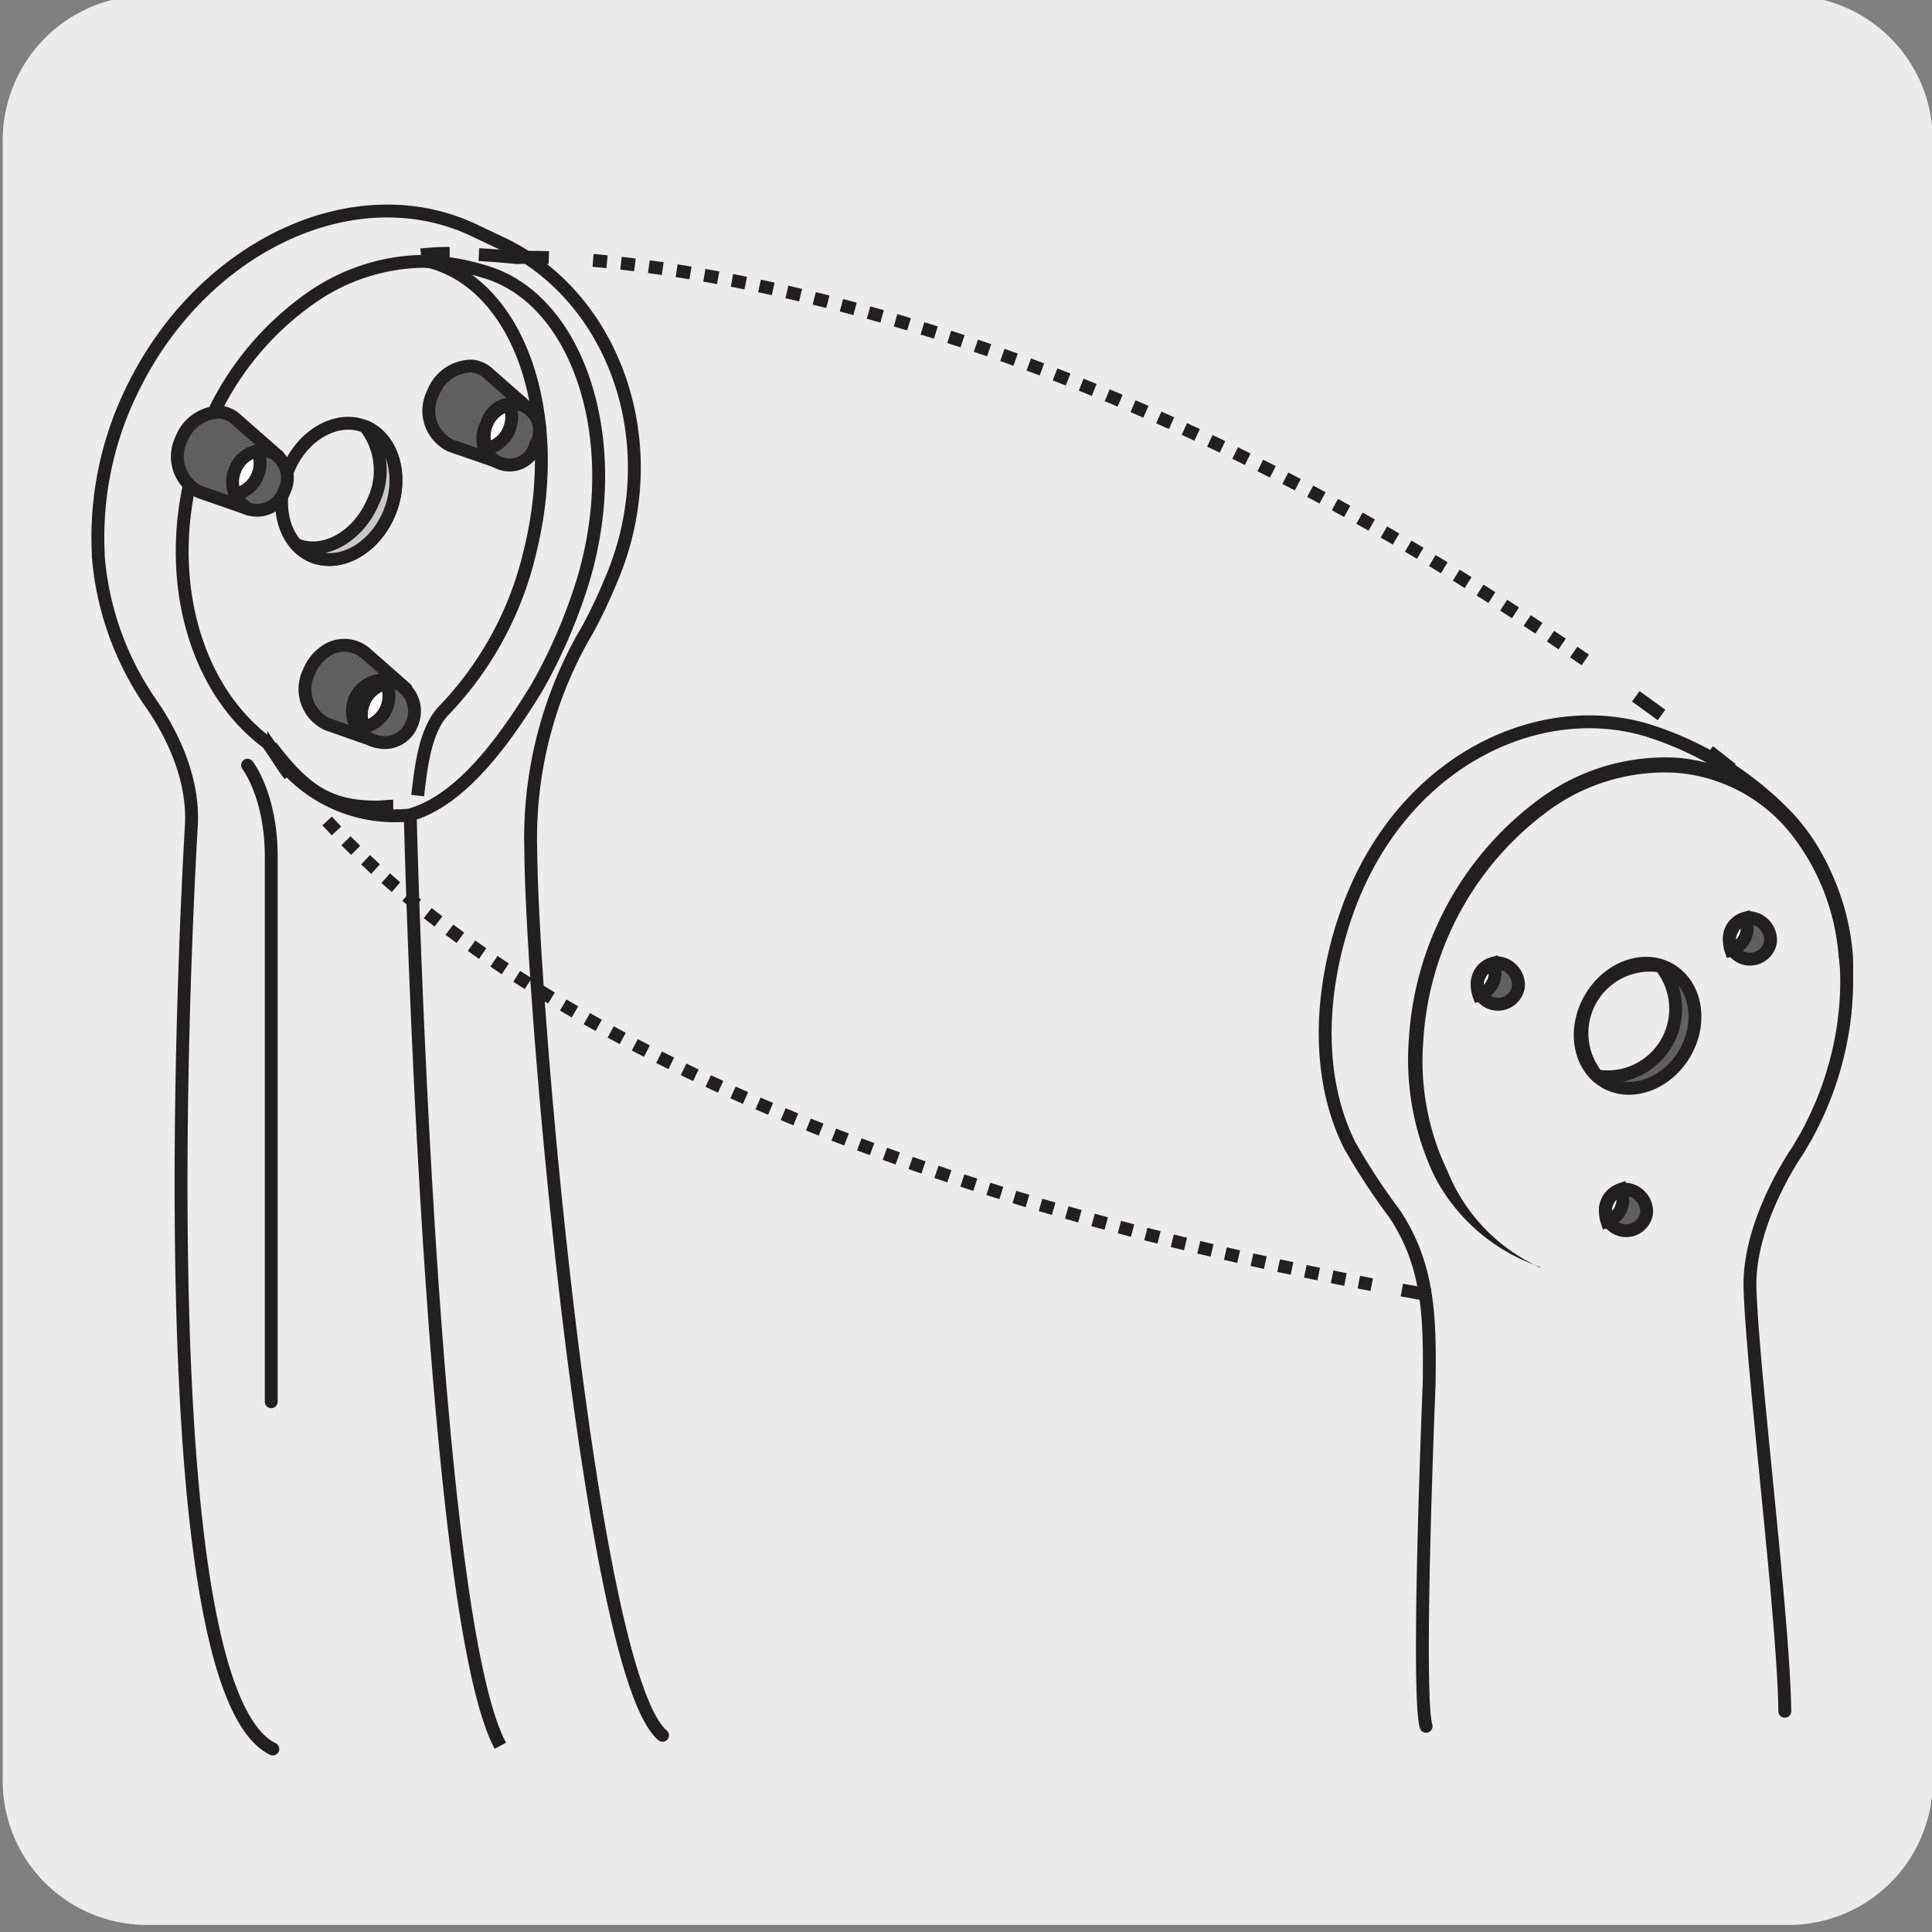<svg xmlns="http://www.w3.org/2000/svg" xmlns:xlink="http://www.w3.org/1999/xlink" viewBox="0 0 150 150"><rect x="0" y="0" width="150" height="150" fill="#808080" stroke="none"/><defs><style>.cls-1,.cls-10,.cls-12,.cls-3,.cls-6,.cls-9{fill:none;}.cls-2{fill:#edecec;}.cls-10,.cls-12,.cls-3,.cls-6,.cls-9{stroke:#231f20;}.cls-3{stroke-linecap:round;stroke-linejoin:round;}.cls-4{fill:#231f20;}.cls-5{fill:#606060;}.cls-10,.cls-12,.cls-6,.cls-9{stroke-miterlimit:10;}.cls-7{fill:#fff;}.cls-8{fill:#c7c8ca;}.cls-9{stroke-dasharray:1.06 1.06;}.cls-10{stroke-dasharray:1.09 1.09;}.cls-11{clip-path:url(#clip-path);}.cls-12{stroke-width:1.3px;}</style><clipPath id="clip-path"><path class="cls-1" d="M176.74,18.76V140.22A12.41,12.41,0,0,0,189.1,152.6H310.59A12.41,12.41,0,0,0,323,140.22V18.76A12.41,12.41,0,0,0,310.59,6.39H189.1a12.41,12.41,0,0,0-12.36,12.37"/></clipPath></defs><title>20548-01</title><g id="Capa_2" data-name="Capa 2"><path class="cls-2" d="M11.46-.35H138.77a11.25,11.25,0,0,1,11.29,11.21v127.4a11.19,11.19,0,0,1-11.19,11.19H11.4A11.19,11.19,0,0,1,.21,138.26h0V10.89A11.25,11.25,0,0,1,11.46-.35Z"/></g><g id="Capa_3" data-name="Capa 3"><path class="cls-3" d="M138.57,132.86c-.07-7.13-2.53-26.66-2.7-32.86-.15-5.17,3.68-10.63,3.68-10.63l.68-1.15a26.93,26.93,0,0,0,1.59-3.48c3.07-8.35,1.44-17-3.53-21.8a25.64,25.64,0,0,0-10.45-6.26c-8.65-2.57-19.49,2.66-23.47,14.74-2.08,6.32-2,12.66.42,17.5a49.8,49.8,0,0,0,3.46,5.28c2.67,4,2.78,7.94,2.71,13.22,0,0-1,24-.24,26.61"/><path class="cls-4" d="M119.58,98.36a14.47,14.47,0,0,1-8.19-7,21,21,0,0,1-2-10.78A25,25,0,0,1,119.7,61.9a16.44,16.44,0,0,1,10.51-3.07A13.8,13.8,0,0,1,139.86,64a18.58,18.58,0,0,1,4,10.22,24.76,24.76,0,0,1-2,10.66,24.19,24.19,0,0,0,.9-10.56A17.55,17.55,0,0,0,139,64.68,12.61,12.61,0,0,0,130.12,60a15.28,15.28,0,0,0-9.8,2.87,23.9,23.9,0,0,0-9.81,17.89,19.75,19.75,0,0,0,1.89,10.2,13.91,13.91,0,0,0,7.18,7.45"/><path class="cls-5" d="M130.82,81.76c-1.4,2.41-4.17,3.42-6.2,2.25s-2.54-4.08-1.15-6.49,4.17-3.42,6.19-2.24,2.55,4.07,1.16,6.48"/><path class="cls-6" d="M130.82,81.76c-1.4,2.41-4.17,3.42-6.2,2.25s-2.54-4.08-1.15-6.49,4.17-3.42,6.19-2.24S132.21,79.35,130.82,81.76Z"/><path class="cls-2" d="M128.92,75A5.28,5.28,0,0,0,124,83.54,5.28,5.28,0,0,0,128.92,75"/><path class="cls-6" d="M128.92,75A5.28,5.28,0,0,0,124,83.54,5.28,5.28,0,0,0,128.92,75Z"/><path class="cls-5" d="M117.89,76.62a1.61,1.61,0,1,1-1.6-1.87,1.75,1.75,0,0,1,1.6,1.87"/><path class="cls-6" d="M117.89,76.62a1.61,1.61,0,1,1-1.6-1.87A1.75,1.75,0,0,1,117.89,76.62Z"/><path class="cls-5" d="M137.46,73.13a1.61,1.61,0,1,1-1.59-1.88,1.75,1.75,0,0,1,1.59,1.88"/><path class="cls-6" d="M137.46,73.13a1.61,1.61,0,1,1-1.59-1.88A1.75,1.75,0,0,1,137.46,73.13Z"/><path class="cls-5" d="M127.84,94.2a1.61,1.61,0,1,1-1.59-1.87,1.75,1.75,0,0,1,1.59,1.87"/><path class="cls-6" d="M127.84,94.2a1.61,1.61,0,1,1-1.59-1.87A1.75,1.75,0,0,1,127.84,94.2Z"/><path class="cls-7" d="M134.28,73.09a2.09,2.09,0,0,0,.11.67,1.81,1.81,0,0,0,1.26-1.8,2.09,2.09,0,0,0-.12-.67,1.8,1.8,0,0,0-1.25,1.8"/><path class="cls-6" d="M134.28,73.09a2.09,2.09,0,0,0,.11.67,1.81,1.81,0,0,0,1.26-1.8,2.09,2.09,0,0,0-.12-.67A1.8,1.8,0,0,0,134.28,73.09Z"/><path class="cls-7" d="M114.7,76.58a2.09,2.09,0,0,0,.12.67,1.8,1.8,0,0,0,1.26-1.79,2.09,2.09,0,0,0-.12-.67,1.79,1.79,0,0,0-1.26,1.79"/><path class="cls-6" d="M114.7,76.58a2.09,2.09,0,0,0,.12.67,1.8,1.8,0,0,0,1.26-1.79,2.09,2.09,0,0,0-.12-.67A1.79,1.79,0,0,0,114.7,76.58Z"/><path class="cls-7" d="M124.66,94.16a2.09,2.09,0,0,0,.11.67A1.8,1.8,0,0,0,126,93a2.09,2.09,0,0,0-.12-.67,1.79,1.79,0,0,0-1.25,1.79"/><path class="cls-6" d="M124.66,94.16a2.09,2.09,0,0,0,.11.67A1.8,1.8,0,0,0,126,93a2.09,2.09,0,0,0-.12-.67A1.79,1.79,0,0,0,124.66,94.16Z"/><path class="cls-3" d="M51.44,134.73C45.84,130,41.3,78.2,41.21,66.06a31.87,31.87,0,0,1,4-16.47l.39-.67a38.24,38.24,0,0,0,1.74-3.64C51.88,35,48,23.36,39.17,19l-2.11-1c-9.18-4.55-21.12.84-26.67,12a26,26,0,0,0-2.76,13v.2a23.38,23.38,0,0,0,4.23,11.61c1.5,2.22,3.19,5.59,3,9.26-.39,6.42-3.6,66.89,6.32,71.72"/><path class="cls-2" d="M32.83,20.29a15.55,15.55,0,0,0-8.67,2.83,23,23,0,0,0-8.89,12.37c-2.69,8.67-.43,17.8,5.5,22.19L21,58l.25.37a11.38,11.38,0,0,0,10.56,4.91c3.07-.89,6.07-3.78,9.52-9.32h0l.37-.6.36-.65A41.76,41.76,0,0,0,45,45.92c3.68-11,.19-22.29-7-24.71a18.2,18.2,0,0,0-5.16-.92"/><path class="cls-6" d="M32.83,20.29a15.55,15.55,0,0,0-8.67,2.83,23,23,0,0,0-8.89,12.37c-2.69,8.67-.43,17.8,5.5,22.19L21,58l.25.37a11.38,11.38,0,0,0,10.56,4.91c3.07-.89,6.07-3.78,9.52-9.32h0l.37-.6.36-.65A41.76,41.76,0,0,0,45,45.92c3.68-11,.19-22.29-7-24.71A18.2,18.2,0,0,0,32.83,20.29Z"/><path class="cls-2" d="M30.24,39.78c-1.15,2.78-3.84,4.3-6,3.4s-3-3.88-1.89-6.66,3.85-4.3,6-3.4,3,3.88,1.89,6.66"/><path class="cls-3" d="M30.24,39.78c-1.15,2.78-3.84,4.3-6,3.4s-3-3.88-1.89-6.66,3.85-4.3,6-3.4S31.38,37,30.24,39.78Z"/><path class="cls-8" d="M28.35,33.11A5.55,5.55,0,0,1,29,38.87c-1.15,2.78-3.84,4.31-6,3.41l0,0a3.42,3.42,0,0,0,1.25.91c2.19.89,4.88-.63,6-3.41s.3-5.73-1.86-6.65"/><path class="cls-3" d="M28.35,33.11A5.55,5.55,0,0,1,29,38.87c-1.15,2.78-3.84,4.31-6,3.41l0,0a3.42,3.42,0,0,0,1.25.91c2.19.89,4.88-.63,6-3.41S30.51,34,28.35,33.11Z"/><path class="cls-5" d="M35,34.6a3,3,0,0,1-1.38-4.07,3.22,3.22,0,0,1,3-2.11,2.18,2.18,0,0,1,1.3.58l3.23,2.84a1.82,1.82,0,0,0-.52-.32,2.41,2.41,0,0,0-1.81,4.4Z"/><path class="cls-3" d="M35,34.6a3,3,0,0,1-1.38-4.07,3.22,3.22,0,0,1,3-2.11,2.18,2.18,0,0,1,1.3.58l3.23,2.84a1.82,1.82,0,0,0-.52-.32,2.41,2.41,0,0,0-1.81,4.4Z"/><path class="cls-5" d="M41.59,34.5a2.08,2.08,0,1,1-3.8-1.56,2.08,2.08,0,1,1,3.8,1.56"/><path class="cls-3" d="M41.59,34.5a2.08,2.08,0,1,1-3.8-1.56,2.08,2.08,0,1,1,3.8,1.56Z"/><path class="cls-7" d="M39.55,31.44a2.44,2.44,0,0,0-1.77,1.49,2.48,2.48,0,0,0,0,1.89,2.4,2.4,0,0,0,1.76-1.49,2.53,2.53,0,0,0,0-1.89"/><path class="cls-3" d="M39.55,31.44a2.44,2.44,0,0,0-1.77,1.49,2.48,2.48,0,0,0,0,1.89,2.4,2.4,0,0,0,1.76-1.49A2.53,2.53,0,0,0,39.55,31.44Z"/><path class="cls-5" d="M25.4,56.22A3,3,0,0,1,24,52.15a3.44,3.44,0,0,1,1.71-1.84,2.56,2.56,0,0,1,2.75.47l3.06,2.69a1.65,1.65,0,0,0-.52-.33,2.41,2.41,0,0,0-1.81,4.41Z"/><path class="cls-3" d="M25.4,56.22A3,3,0,0,1,24,52.15a3.44,3.44,0,0,1,1.71-1.84,2.56,2.56,0,0,1,2.75.47l3.06,2.69a1.65,1.65,0,0,0-.52-.33,2.41,2.41,0,0,0-1.81,4.41Z"/><path class="cls-5" d="M32,56.13a2.25,2.25,0,0,1-2.81,1.42A2.41,2.41,0,1,1,32,56.13"/><path class="cls-3" d="M32,56.13a2.25,2.25,0,0,1-2.81,1.42A2.41,2.41,0,1,1,32,56.13Z"/><path class="cls-7" d="M30,53.07a2.4,2.4,0,0,0-1.76,1.49,2.53,2.53,0,0,0,0,1.89A2.44,2.44,0,0,0,30,55a2.48,2.48,0,0,0,0-1.89"/><path class="cls-3" d="M30,53.07a2.4,2.4,0,0,0-1.76,1.49,2.53,2.53,0,0,0,0,1.89A2.44,2.44,0,0,0,30,55,2.48,2.48,0,0,0,30,53.07Z"/><path class="cls-6" d="M30.53,62.59c-.44,0-.89.07-1.32.07-3.78,0-5.64-1.4-8.17-4.72m12.2-37.66c7,1.74,10.56,11.81,7.92,22.5A26.42,26.42,0,0,1,34.52,55.1c-1.45,1.44-1.81,4.16-2.09,6.67m-.58,1.47s1.49,62.17,7,72.3"/><path class="cls-3" d="M19.22,59.41s1.84,2.35,1.84,7.11c0,3.86,0,42.31,0,42.31"/><path class="cls-6" d="M21.29,58.33a17.86,17.86,0,0,0,1.2,1.86"/><path class="cls-9" d="M25.4,63.74c8,8.77,29.69,26.11,81.1,36"/><path class="cls-6" d="M134.45,59.71l-1.76-1.38m-23.85,41.83,2.21.4"/><path class="cls-10" d="M123.08,51.24C86.54,25.75,56.39,21,45,20.13"/><path class="cls-6" d="M42.61,20c-1.59-.06-2.43,0-2.43,0-1.06-.1-2-.18-3-.23M129,55.51l-2-1.45"/><path class="cls-6" d="M34.91,19.67q-1.17,0-2.22.12"/><path class="cls-5" d="M15.46,38.18a3.05,3.05,0,0,1-1.38-4.07,3.24,3.24,0,0,1,3-2.11,2.08,2.08,0,0,1,1.29.59l3.24,2.84a1.77,1.77,0,0,0-.52-.33,2.41,2.41,0,0,0-1.81,4.41Z"/><path class="cls-3" d="M15.46,38.18a3.05,3.05,0,0,1-1.38-4.07,3.24,3.24,0,0,1,3-2.11,2.08,2.08,0,0,1,1.29.59l3.24,2.84a1.77,1.77,0,0,0-.52-.33,2.41,2.41,0,0,0-1.81,4.41Z"/><path class="cls-5" d="M22.08,38.09a2.24,2.24,0,0,1-2.8,1.42,2.41,2.41,0,0,1,1.81-4.41,2.24,2.24,0,0,1,1,3"/><path class="cls-3" d="M22.08,38.09a2.24,2.24,0,0,1-2.8,1.42,2.41,2.41,0,0,1,1.81-4.41A2.24,2.24,0,0,1,22.08,38.09Z"/><path class="cls-7" d="M20,35a2.4,2.4,0,0,0-1.76,1.49,2.53,2.53,0,0,0,0,1.89A2.41,2.41,0,0,0,20,36.92,2.48,2.48,0,0,0,20,35"/><path class="cls-3" d="M20,35a2.4,2.4,0,0,0-1.76,1.49,2.53,2.53,0,0,0,0,1.89A2.41,2.41,0,0,0,20,36.92,2.48,2.48,0,0,0,20,35Z"/><path class="cls-1" d="M18,30a23,23,0,0,0-3.37,9.54c-.58,5.45,10.21.24,10.21.24s2.07-10-5-10A10.14,10.14,0,0,0,18,30"/><g class="cls-11"><polyline class="cls-12" points="202.84 43.34 144.54 9.66 133.78 28.31 192.07 62"/></g></g></svg>